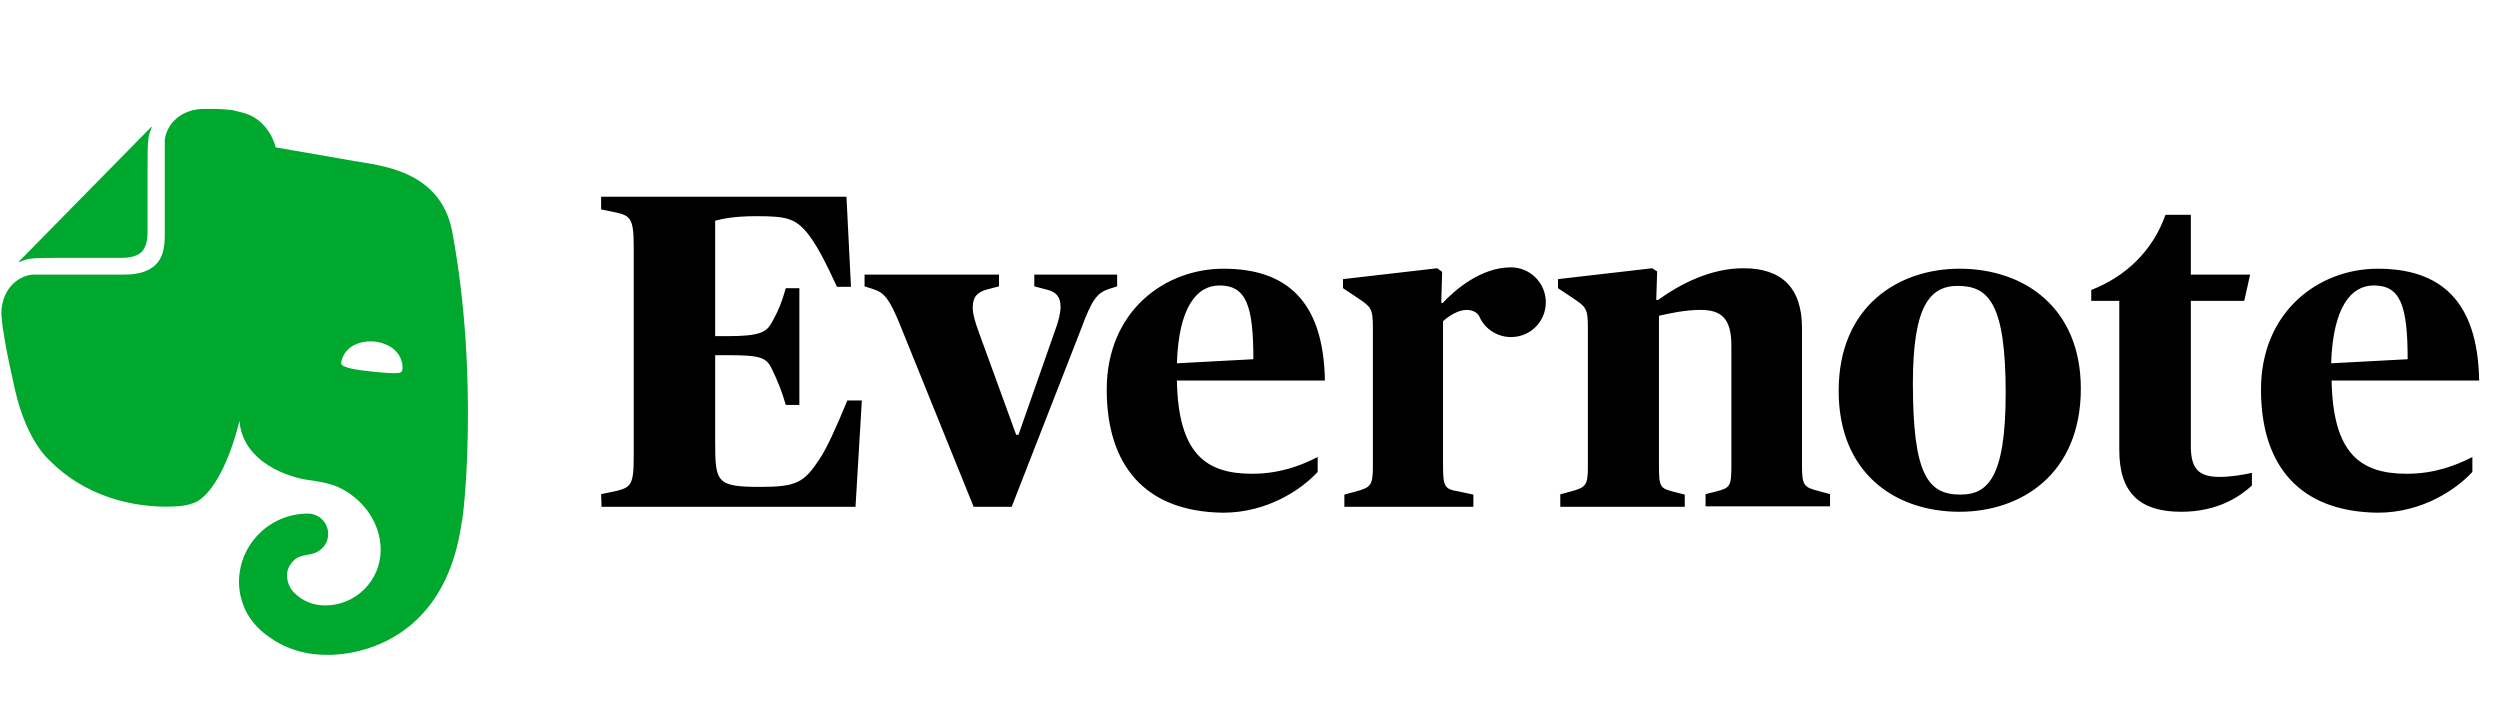 <svg xmlns="http://www.w3.org/2000/svg" width="103" height="30" viewBox="0 0 103 30" fill="none"><g id="Company logo"><path id="Vector" d="M24.766 20.358L25.4 20.227C25.959 20.078 26.109 20.004 26.109 18.885V10.101C26.109 8.982 25.941 8.889 25.4 8.758L24.766 8.628V8.105H34.874L35.06 11.817H34.482C34.016 10.791 33.718 10.25 33.438 9.84C32.841 8.982 32.449 8.907 31.163 8.907C30.212 8.907 29.745 9.019 29.465 9.094V13.849H29.969C31.274 13.849 31.573 13.7 31.797 13.29C32.058 12.824 32.207 12.469 32.375 11.873H32.934V16.684H32.375C32.207 16.106 32.058 15.733 31.797 15.192C31.573 14.726 31.33 14.633 29.969 14.633H29.465V18.213C29.465 19.873 29.521 20.06 31.33 20.06C32.822 20.06 33.121 19.873 33.736 18.959C34.072 18.456 34.426 17.672 34.911 16.498H35.508L35.247 20.88H24.785L24.766 20.358ZM37.074 13.364C36.645 12.32 36.44 12.059 35.974 11.91L35.62 11.798V11.313H41.159V11.798L40.655 11.929C40.263 12.04 40.077 12.227 40.077 12.675C40.077 12.936 40.17 13.253 40.319 13.663L41.867 17.915H41.961L43.452 13.663C43.62 13.215 43.695 12.898 43.695 12.637C43.695 12.227 43.508 12.022 43.117 11.929L42.613 11.798V11.313H46.026V11.798L45.672 11.91C45.187 12.078 44.982 12.357 44.534 13.57L41.681 20.88H40.114L37.074 13.364ZM45.597 16.05C45.597 12.842 47.965 11.071 50.409 11.071C52.945 11.071 54.53 12.339 54.586 15.677H48.488C48.544 18.698 49.681 19.519 51.584 19.519C52.721 19.519 53.598 19.183 54.288 18.829V19.444C53.635 20.153 52.236 21.123 50.39 21.123C47.182 21.085 45.597 19.183 45.597 16.05ZM48.488 14.968L51.639 14.8C51.639 12.581 51.341 11.761 50.241 11.761C49.308 11.761 48.562 12.656 48.488 14.968ZM59.435 12.488C59.957 11.929 61.02 11.015 62.251 11.015C63.034 11.015 63.687 11.649 63.687 12.451C63.687 13.253 63.053 13.887 62.251 13.887C61.673 13.887 61.151 13.532 60.945 13.029C60.834 12.824 60.591 12.768 60.423 12.768C60.087 12.768 59.696 13.01 59.453 13.234V19.202C59.453 20.06 59.528 20.153 60.087 20.246L60.703 20.377V20.88H55.388V20.377L55.873 20.246C56.488 20.078 56.563 19.985 56.563 19.202V13.476C56.563 12.693 56.47 12.637 55.947 12.283L55.332 11.873V11.5L59.211 11.052L59.416 11.201L59.379 12.469L59.435 12.488ZM64.246 20.377L64.731 20.246C65.347 20.078 65.421 19.985 65.421 19.202V13.476C65.421 12.693 65.328 12.637 64.806 12.283L64.19 11.873V11.5L68.069 11.052L68.275 11.183L68.237 12.357H68.312C69.281 11.668 70.494 11.052 71.837 11.052C73.403 11.052 74.242 11.854 74.242 13.514V19.183C74.242 19.985 74.317 20.078 74.914 20.227L75.398 20.358V20.861H70.27V20.358L70.718 20.246C71.277 20.097 71.333 20.041 71.333 19.183V14.241C71.333 13.122 70.923 12.768 70.065 12.768C69.412 12.768 68.759 12.917 68.349 13.01V19.202C68.349 20.078 68.405 20.116 68.965 20.265L69.412 20.377V20.88H64.284V20.377H64.246ZM75.753 16.106C75.753 12.581 78.252 11.071 80.732 11.071C83.399 11.071 85.73 12.675 85.73 16.013C85.73 19.537 83.268 21.085 80.732 21.085C78.065 21.085 75.753 19.482 75.753 16.106ZM82.634 16.199C82.634 12.488 81.926 11.779 80.658 11.779C79.501 11.779 78.811 12.619 78.811 15.789C78.811 19.556 79.427 20.377 80.769 20.377C81.87 20.377 82.634 19.724 82.634 16.199ZM87.315 18.549V12.395H86.159V11.947C87.595 11.388 88.695 10.325 89.218 8.851H90.262V11.313H92.705L92.463 12.395H90.262V18.363C90.262 19.276 90.542 19.649 91.455 19.649C91.903 19.649 92.444 19.556 92.779 19.482V20.004C92.332 20.414 91.418 21.085 89.87 21.085C88.21 21.085 87.315 20.358 87.315 18.549ZM93.153 16.05C93.153 12.842 95.521 11.071 97.964 11.071C100.5 11.071 102.085 12.339 102.141 15.677H96.062C96.118 18.698 97.255 19.519 99.158 19.519C100.295 19.519 101.172 19.183 101.862 18.829V19.444C101.209 20.153 99.81 21.123 97.964 21.123C94.738 21.085 93.153 19.183 93.153 16.05ZM96.043 14.968L99.195 14.8C99.195 12.581 98.897 11.761 97.796 11.761C96.864 11.761 96.118 12.656 96.043 14.968Z" fill="black"></path><path id="Vector_2" d="M6.08 9.541C6.08 9.765 6.061 10.138 5.837 10.38C5.595 10.604 5.222 10.623 4.998 10.623H2.611C1.921 10.623 1.511 10.623 1.231 10.66C1.082 10.679 0.895 10.753 0.802 10.791C0.765 10.809 0.765 10.791 0.783 10.772L6.229 5.233C6.248 5.215 6.266 5.215 6.248 5.252C6.21 5.345 6.136 5.532 6.117 5.681C6.08 5.961 6.08 6.371 6.08 7.061V9.541ZM11.152 26.288C10.518 25.878 10.183 25.337 10.052 25.001C9.922 24.684 9.847 24.33 9.847 23.976C9.847 22.428 11.115 21.16 12.682 21.16C13.148 21.16 13.521 21.533 13.521 21.999C13.521 22.316 13.353 22.577 13.092 22.726C12.999 22.782 12.868 22.82 12.775 22.838C12.682 22.857 12.327 22.894 12.159 23.043C11.973 23.192 11.824 23.435 11.824 23.696C11.824 23.976 11.936 24.237 12.122 24.423C12.458 24.759 12.905 24.945 13.39 24.945C14.659 24.945 15.684 23.92 15.684 22.652C15.684 21.514 14.92 20.507 13.912 20.059C13.763 19.985 13.521 19.929 13.297 19.873C13.017 19.817 12.756 19.78 12.738 19.78C11.954 19.686 9.996 19.071 9.866 17.337C9.866 17.337 9.287 19.948 8.131 20.656C8.019 20.712 7.87 20.768 7.702 20.805C7.534 20.843 7.348 20.861 7.292 20.861C5.408 20.973 3.413 20.376 2.033 18.959C2.033 18.959 1.101 18.195 0.616 16.05C0.504 15.528 0.28 14.595 0.149 13.719C0.093 13.402 0.075 13.159 0.056 12.935C0.056 12.022 0.616 11.406 1.324 11.313C1.343 11.313 1.399 11.313 1.436 11.313C1.865 11.313 5.129 11.313 5.129 11.313C5.781 11.313 6.154 11.145 6.397 10.921C6.714 10.623 6.789 10.194 6.789 9.69C6.789 9.69 6.789 6.296 6.789 5.867C6.789 5.849 6.789 5.774 6.789 5.755C6.882 5.065 7.497 4.487 8.411 4.487C8.411 4.487 8.691 4.487 8.859 4.487C9.045 4.487 9.269 4.506 9.474 4.525C9.623 4.543 9.754 4.581 9.978 4.636C11.115 4.916 11.358 6.072 11.358 6.072C11.358 6.072 13.502 6.445 14.584 6.632C15.61 6.818 18.146 6.986 18.631 9.541C19.768 15.621 19.078 21.514 19.022 21.514C18.221 27.258 13.446 26.978 13.446 26.978C12.421 26.978 11.656 26.642 11.152 26.288ZM15.442 14.073C14.826 14.017 14.304 14.259 14.118 14.726C14.08 14.819 14.043 14.931 14.062 14.987C14.08 15.043 14.118 15.061 14.155 15.08C14.379 15.192 14.752 15.248 15.293 15.304C15.833 15.36 16.206 15.397 16.449 15.36C16.486 15.36 16.523 15.341 16.561 15.285C16.598 15.229 16.579 15.117 16.579 15.024C16.505 14.502 16.057 14.148 15.442 14.073Z" fill="#00A82D"></path></g></svg>